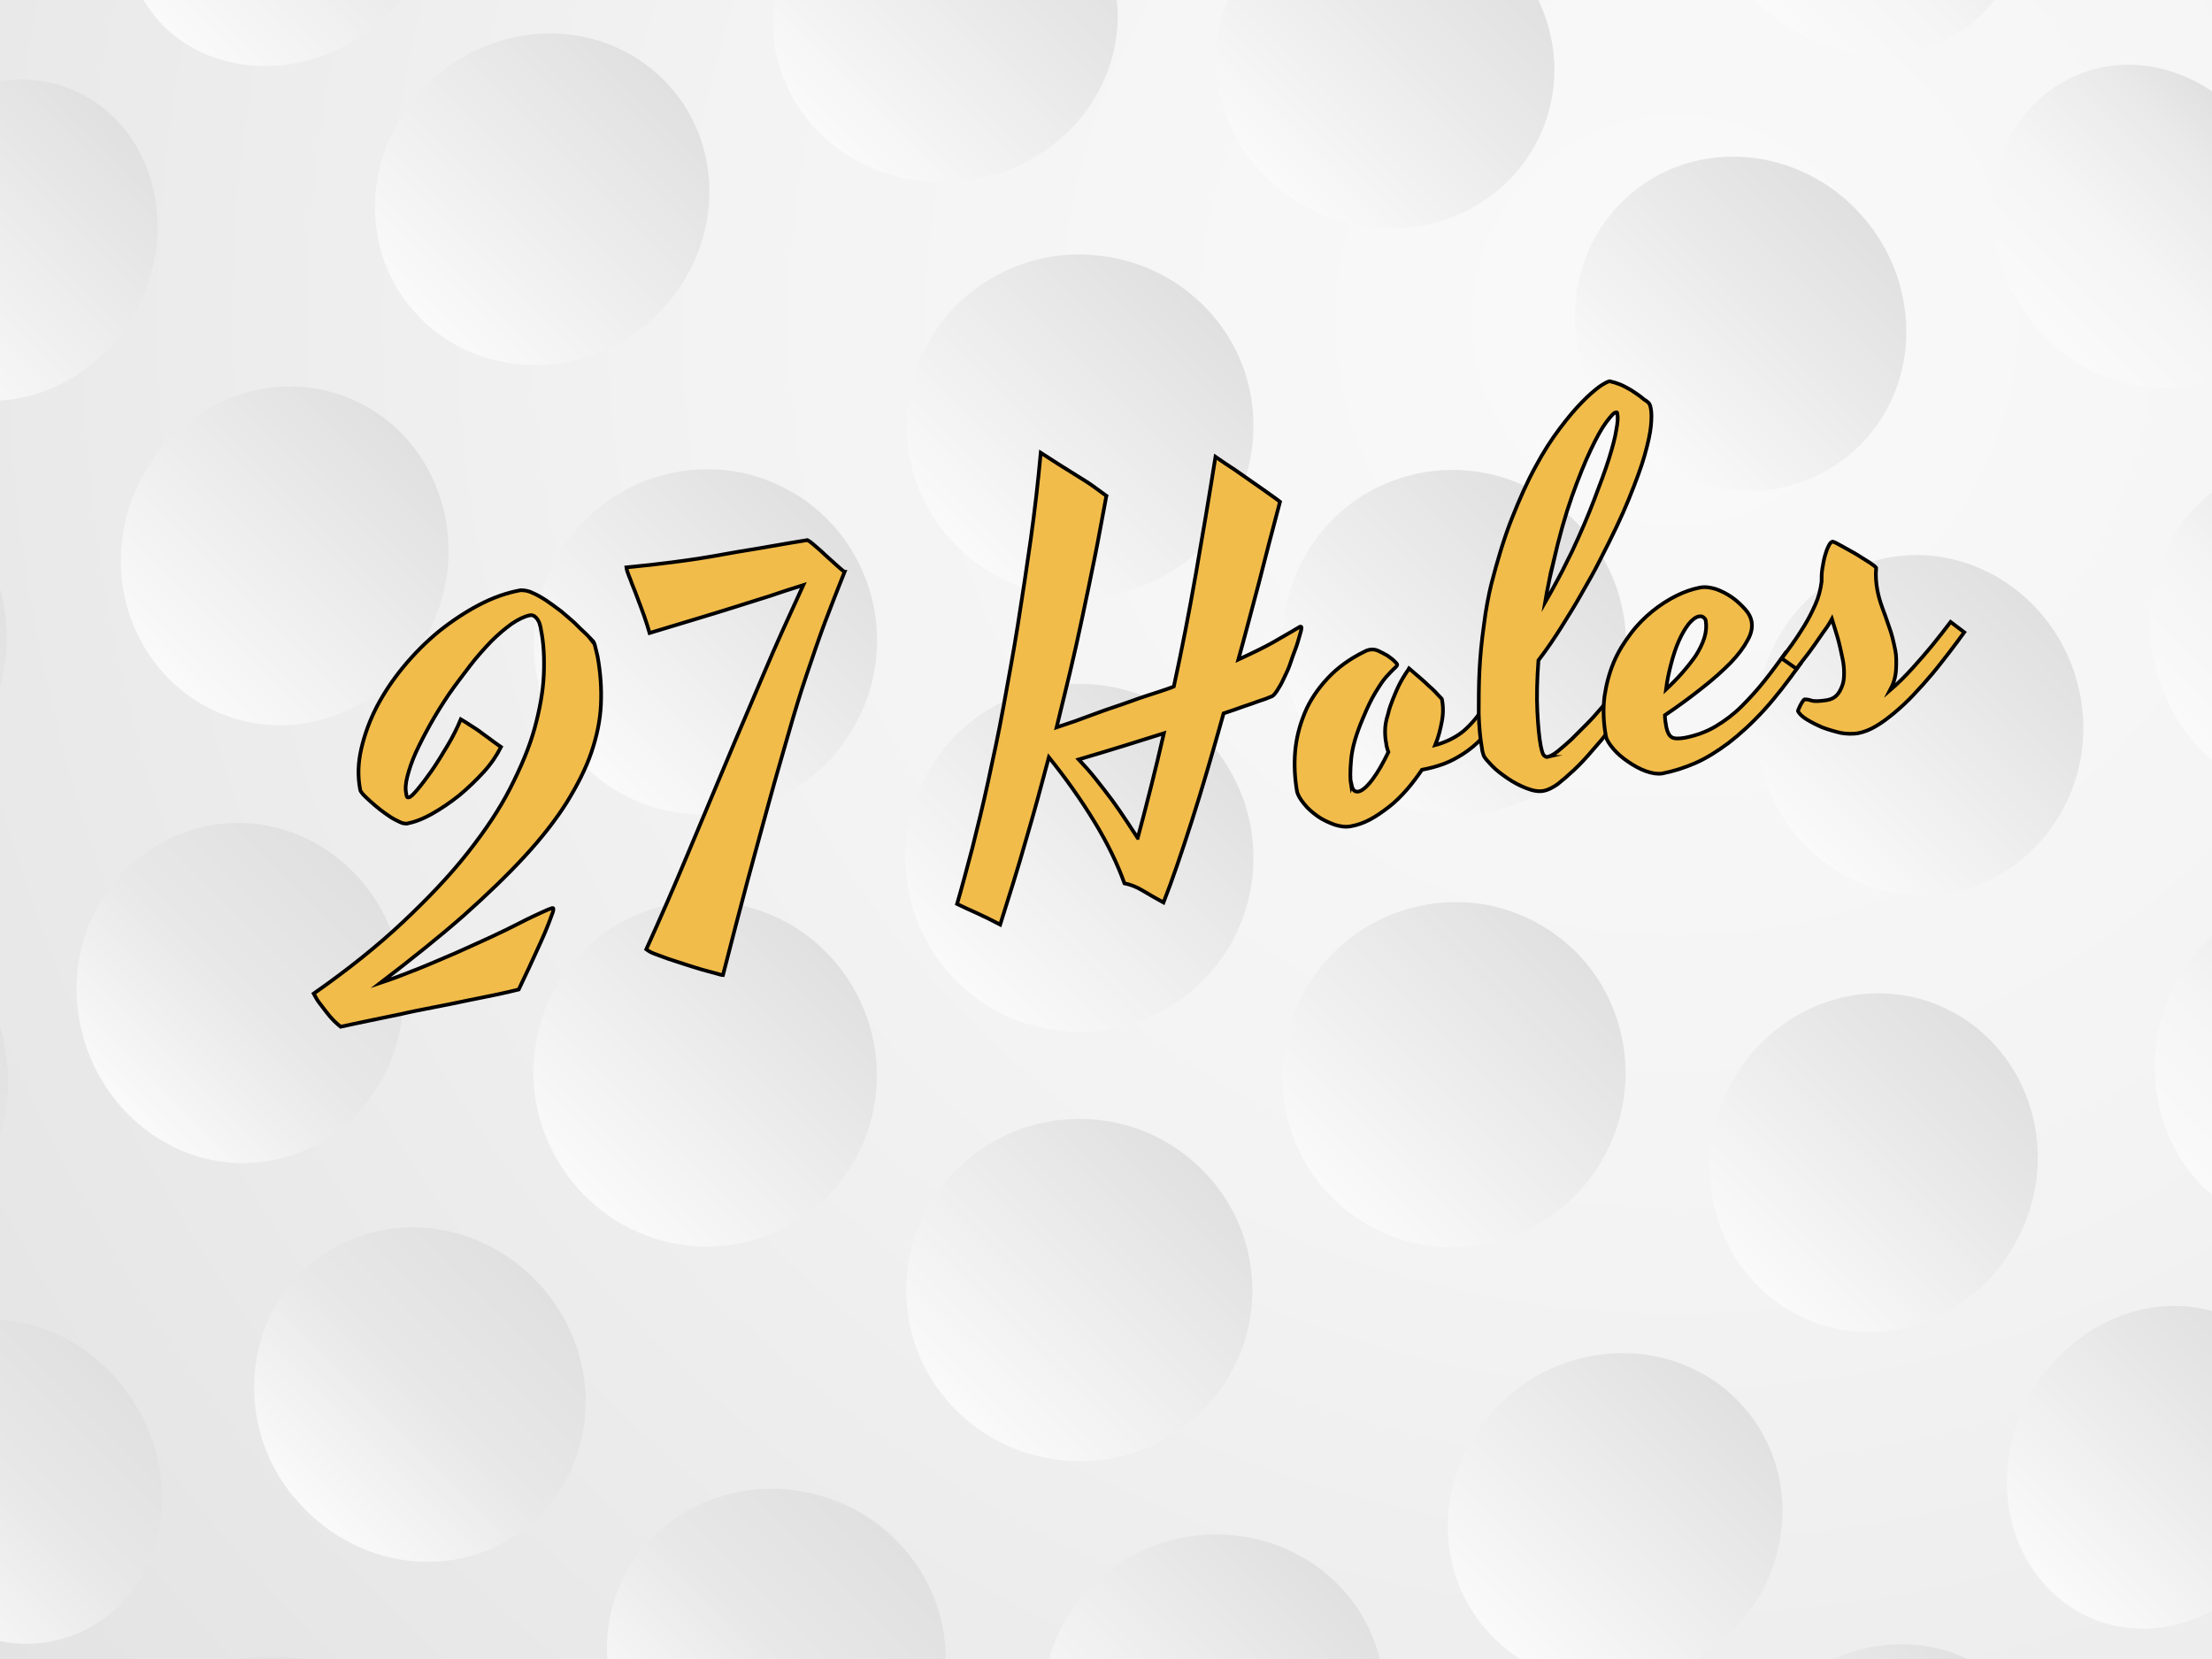 <svg xmlns="http://www.w3.org/2000/svg" id="Layer_1" data-name="Layer 1" version="1.1" viewBox="0 0 600 450"><rect x="0" y="0" width="600" height="450" fill="#808080" stroke="none"/><defs><linearGradient id="linear-gradient" x1="-3169.6" x2="-3102.8" y1="1884.3" y2="1951.1" gradientTransform="rotate(-90 -2264.15 -639.35)" gradientUnits="userSpaceOnUse"><stop offset="0" stop-color="#fafafa"/><stop offset="1" stop-color="#e0e0e0"/></linearGradient><linearGradient id="linear-gradient-2" x1="-3227.7" x2="-3161.9" y1="1783.3" y2="1849" gradientTransform="rotate(-90 -2264.15 -639.35)" gradientUnits="userSpaceOnUse"><stop offset="0" stop-color="#fafafa"/><stop offset="1" stop-color="#e0e0e0"/></linearGradient><linearGradient id="linear-gradient-3" x1="-3110.8" x2="-3044.4" y1="1783" y2="1849.4" gradientTransform="rotate(-90 -2264.15 -639.35)" gradientUnits="userSpaceOnUse"><stop offset="0" stop-color="#fafafa"/><stop offset="1" stop-color="#e0e0e0"/></linearGradient><linearGradient id="linear-gradient-4" x1="-3286.5" x2="-3220.4" y1="1884.6" y2="1950.6" gradientTransform="rotate(-90 -2264.15 -639.35)" gradientUnits="userSpaceOnUse"><stop offset="0" stop-color="#fafafa"/><stop offset="1" stop-color="#e0e0e0"/></linearGradient><linearGradient id="linear-gradient-5" x1="-3052.1" x2="-2985.9" y1="1884.7" y2="1950.9" gradientTransform="rotate(-90 -2264.15 -639.35)" gradientUnits="userSpaceOnUse"><stop offset="0" stop-color="#fafafa"/><stop offset="1" stop-color="#e0e0e0"/></linearGradient><linearGradient id="linear-gradient-6" x1="-3228.1" x2="-3161.8" y1="1986" y2="2052.4" gradientTransform="rotate(-90 -2264.15 -639.35)" gradientUnits="userSpaceOnUse"><stop offset="0" stop-color="#fafafa"/><stop offset="1" stop-color="#e0e0e0"/></linearGradient><linearGradient id="linear-gradient-7" x1="-3110.6" x2="-3044.9" y1="1986.4" y2="2052.2" gradientTransform="rotate(-90 -2264.15 -639.35)" gradientUnits="userSpaceOnUse"><stop offset="0" stop-color="#fafafa"/><stop offset=".7" stop-color="#e7e7e7"/><stop offset="1" stop-color="#e0e0e0"/></linearGradient><linearGradient id="linear-gradient-8" x1="-3204.5" x2="-3141.1" y1="1658.3" y2="1721.7" gradientTransform="rotate(-90 -2264.15 -639.35)" gradientUnits="userSpaceOnUse"><stop offset="0" stop-color="#fafafa"/><stop offset=".5" stop-color="#e8e8e8"/><stop offset="1" stop-color="#e0e0e0"/></linearGradient><linearGradient id="linear-gradient-9" x1="-3312.9" x2="-3250.5" y1="1707.6" y2="1770" gradientTransform="rotate(-90 -2264.15 -639.35)" gradientUnits="userSpaceOnUse"><stop offset="0" stop-color="#fafafa"/><stop offset=".5" stop-color="#e8e8e8"/><stop offset="1" stop-color="#e0e0e0"/></linearGradient><linearGradient id="linear-gradient-10" x1="-3086.7" x2="-3021.9" y1="1669.7" y2="1734.6" gradientTransform="rotate(-90 -2264.15 -639.35)" gradientUnits="userSpaceOnUse"><stop offset="0" stop-color="#fafafa"/><stop offset="1" stop-color="#e0e0e0"/></linearGradient><linearGradient id="linear-gradient-11" x1="-3383.1" x2="-3320.2" y1="1804" y2="1866.9" gradientTransform="rotate(-90 -2264.15 -639.35)" gradientUnits="userSpaceOnUse"><stop offset="0" stop-color="#fafafa"/><stop offset=".5" stop-color="#e8e8e8"/><stop offset="1" stop-color="#e0e0e0"/></linearGradient><linearGradient id="linear-gradient-12" x1="-2990.3" x2="-2925" y1="1739.3" y2="1804.6" gradientTransform="rotate(-90 -2264.15 -639.35)" gradientUnits="userSpaceOnUse"><stop offset="0" stop-color="#fafafa"/><stop offset="1" stop-color="#e0e0e0"/></linearGradient><linearGradient id="linear-gradient-13" x1="-3396.2" x2="-3331.8" y1="1921.8" y2="1986.3" gradientTransform="rotate(-90 -2264.15 -639.35)" gradientUnits="userSpaceOnUse"><stop offset="0" stop-color="#fafafa"/><stop offset="1" stop-color="#e0e0e0"/></linearGradient><linearGradient id="linear-gradient-14" x1="-2941.1" x2="-2875.9" y1="1848.8" y2="1914" gradientTransform="rotate(-90 -2264.15 -639.35)" gradientUnits="userSpaceOnUse"><stop offset="0" stop-color="#fafafa"/><stop offset=".7" stop-color="#e7e7e7"/><stop offset="1" stop-color="#e0e0e0"/></linearGradient><linearGradient id="linear-gradient-15" x1="-2952.1" x2="-2952.1" y1="1888.8" y2="1888.8" gradientTransform="rotate(-90 -2264.15 -639.35)" gradientUnits="userSpaceOnUse"><stop offset="0" stop-color="#fafafa"/><stop offset="1" stop-color="#e0e0e0"/></linearGradient><linearGradient id="linear-gradient-16" x1="-3347.9" x2="-3282.7" y1="2030.3" y2="2095.5" gradientTransform="rotate(-90 -2264.15 -639.35)" gradientUnits="userSpaceOnUse"><stop offset="0" stop-color="#fafafa"/><stop offset="1" stop-color="#e0e0e0"/></linearGradient><linearGradient id="linear-gradient-17" x1="-2952.5" x2="-2889.6" y1="1969.1" y2="2032" gradientTransform="rotate(-90 -2264.15 -639.35)" gradientUnits="userSpaceOnUse"><stop offset="0" stop-color="#fafafa"/><stop offset=".7" stop-color="#e7e7e7"/><stop offset="1" stop-color="#e0e0e0"/></linearGradient><linearGradient id="linear-gradient-18" x1="-3251.2" x2="-3186.4" y1="2100.6" y2="2165.5" gradientTransform="rotate(-90 -2264.15 -639.35)" gradientUnits="userSpaceOnUse"><stop offset="0" stop-color="#fafafa"/><stop offset=".7" stop-color="#e7e7e7"/><stop offset="1" stop-color="#e0e0e0"/></linearGradient><linearGradient id="linear-gradient-19" x1="-3022.5" x2="-2960.1" y1="2065.8" y2="2128.2" gradientTransform="rotate(-90 -2264.15 -639.35)" gradientUnits="userSpaceOnUse"><stop offset="0" stop-color="#fafafa"/><stop offset=".7" stop-color="#e7e7e7"/><stop offset="1" stop-color="#e0e0e0"/></linearGradient><linearGradient id="linear-gradient-20" x1="-3132" x2="-3068.5" y1="2113.7" y2="2177.2" gradientTransform="rotate(-90 -2264.15 -639.35)" gradientUnits="userSpaceOnUse"><stop offset="0" stop-color="#fafafa"/><stop offset=".7" stop-color="#e7e7e7"/><stop offset="1" stop-color="#e0e0e0"/></linearGradient><linearGradient id="linear-gradient-21" x1="-3107.9" x2="-3047.6" y1="1556.9" y2="1617.2" gradientTransform="rotate(-90 -2264.15 -639.35)" gradientUnits="userSpaceOnUse"><stop offset="0" stop-color="#f7f7f7"/><stop offset=".5" stop-color="#e8e8e8"/><stop offset="1" stop-color="#e0e0e0"/></linearGradient><linearGradient id="linear-gradient-22" x1="-3223.6" x2="-3165.5" y1="1558.4" y2="1616.4" gradientTransform="rotate(-90 -2264.15 -639.35)" gradientUnits="userSpaceOnUse"><stop offset="0" stop-color="#f7f7f7"/><stop offset=".5" stop-color="#e8e8e8"/><stop offset="1" stop-color="#e0e0e0"/></linearGradient><linearGradient id="linear-gradient-23" x1="-2999.9" x2="-2937.5" y1="1595.6" y2="1657.9" gradientTransform="rotate(-90 -2264.15 -639.35)" gradientUnits="userSpaceOnUse"><stop offset="0" stop-color="#fafafa"/><stop offset="1" stop-color="#e0e0e0"/></linearGradient><linearGradient id="linear-gradient-24" x1="-3333.4" x2="-3276.8" y1="1599.5" y2="1656" gradientTransform="rotate(-90 -2264.15 -639.35)" gradientUnits="userSpaceOnUse"><stop offset="0" stop-color="#f7f7f7"/><stop offset=".5" stop-color="#e8e8e8"/><stop offset="1" stop-color="#e0e0e0"/></linearGradient><linearGradient id="linear-gradient-25" x1="-2911.2" x2="-2847.8" y1="1669.8" y2="1733.2" gradientTransform="rotate(-90 -2264.15 -639.35)" gradientUnits="userSpaceOnUse"><stop offset="0" stop-color="#fafafa"/><stop offset="1" stop-color="#e0e0e0"/></linearGradient><linearGradient id="linear-gradient-26" x1="-3422.8" x2="-3366.4" y1="1675.2" y2="1731.7" gradientTransform="rotate(-90 -2264.15 -639.35)" gradientUnits="userSpaceOnUse"><stop offset="0" stop-color="#f7f7f7"/><stop offset=".5" stop-color="#e8e8e8"/><stop offset="1" stop-color="#e0e0e0"/></linearGradient><linearGradient id="linear-gradient-27" x1="-2904.6" x2="-2848.1" y1="2101.9" y2="2158.3" gradientTransform="rotate(-90 -2264.15 -639.35)" gradientUnits="userSpaceOnUse"><stop offset="0" stop-color="#fafafa"/><stop offset=".4" stop-color="#f5f5f5"/><stop offset=".8" stop-color="#e9e9e9"/><stop offset="1" stop-color="#e0e0e0"/></linearGradient><linearGradient id="linear-gradient-28" x1="-3423.1" x2="-3359.7" y1="2104" y2="2167.4" gradientTransform="rotate(-90 -2264.15 -639.35)" gradientUnits="userSpaceOnUse"><stop offset="0" stop-color="#fafafa"/><stop offset="1" stop-color="#e0e0e0"/></linearGradient><linearGradient id="linear-gradient-29" x1="-2993.4" x2="-2936.8" y1="2178.1" y2="2234.7" gradientTransform="rotate(-90 -2264.15 -639.35)" gradientUnits="userSpaceOnUse"><stop offset="0" stop-color="#fafafa"/><stop offset=".4" stop-color="#f5f5f5"/><stop offset=".8" stop-color="#e9e9e9"/><stop offset="1" stop-color="#e0e0e0"/></linearGradient><linearGradient id="linear-gradient-30" x1="-3332.7" x2="-3269.8" y1="2178.7" y2="2241.5" gradientTransform="rotate(-90 -2264.15 -639.35)" gradientUnits="userSpaceOnUse"><stop offset="0" stop-color="#fafafa"/><stop offset=".7" stop-color="#e7e7e7"/><stop offset="1" stop-color="#e0e0e0"/></linearGradient><linearGradient id="linear-gradient-31" x1="-3103.9" x2="-3045.8" y1="2218.8" y2="2276.9" gradientTransform="rotate(-90 -2264.15 -639.35)" gradientUnits="userSpaceOnUse"><stop offset="0" stop-color="#fafafa"/><stop offset=".4" stop-color="#f5f5f5"/><stop offset=".8" stop-color="#e9e9e9"/><stop offset="1" stop-color="#e0e0e0"/></linearGradient><linearGradient id="linear-gradient-32" x1="-3221.8" x2="-3161" y1="2218.8" y2="2279.6" gradientTransform="rotate(-90 -2264.15 -639.35)" gradientUnits="userSpaceOnUse"><stop offset="0" stop-color="#fafafa"/><stop offset=".4" stop-color="#f5f5f5"/><stop offset=".8" stop-color="#e9e9e9"/><stop offset="1" stop-color="#e0e0e0"/></linearGradient><clipPath id="clippath"><path d="M0 0h600v450H0z" class="cls-2"/></clipPath><clipPath id="clippath-1"><path d="M-201.1 0h987.9v465.7h-987.9z" class="cls-2"/></clipPath><radialGradient id="radial-gradient" cx="-2990.3" cy="2079.6" r="864.9" fx="-2990.3" fy="2079.6" gradientTransform="rotate(-90 -2264.15 -639.35)" gradientUnits="userSpaceOnUse"><stop offset="0" stop-color="#fafafa"/><stop offset=".3" stop-color="#f3f3f3"/><stop offset=".7" stop-color="#e2e2e2"/><stop offset="1" stop-color="#ccc"/></radialGradient><style>.cls-1{clip-path:url(#clippath)}.cls-2{fill:none}.cls-10,.cls-11,.cls-12,.cls-13,.cls-14,.cls-15,.cls-16,.cls-17,.cls-18,.cls-19,.cls-2,.cls-20,.cls-21,.cls-22,.cls-23,.cls-24,.cls-25,.cls-26,.cls-27,.cls-28,.cls-29,.cls-3,.cls-30,.cls-31,.cls-32,.cls-33,.cls-34,.cls-35,.cls-4,.cls-5,.cls-6,.cls-7,.cls-8,.cls-9{stroke-width:0}.cls-36{fill:#f2bc4a;stroke:#000;stroke-miterlimit:10}.cls-3{fill:url(#linear-gradient)}.cls-4{fill:url(#radial-gradient)}.cls-5{fill:url(#linear-gradient-29)}.cls-6{fill:url(#linear-gradient-32)}.cls-7{fill:url(#linear-gradient-30)}.cls-8{fill:url(#linear-gradient-31)}.cls-9{fill:url(#linear-gradient-28)}.cls-10{fill:url(#linear-gradient-25)}.cls-11{fill:url(#linear-gradient-11)}.cls-12{fill:url(#linear-gradient-12)}.cls-13{fill:url(#linear-gradient-13)}.cls-14{fill:url(#linear-gradient-10)}.cls-15{fill:url(#linear-gradient-17)}.cls-16{fill:url(#linear-gradient-16)}.cls-17{fill:url(#linear-gradient-19)}.cls-18{fill:url(#linear-gradient-15)}.cls-19{fill:url(#linear-gradient-23)}.cls-20{fill:url(#linear-gradient-21)}.cls-21{fill:url(#linear-gradient-18)}.cls-22{fill:url(#linear-gradient-14)}.cls-23{fill:url(#linear-gradient-22)}.cls-24{fill:url(#linear-gradient-20)}.cls-25{fill:url(#linear-gradient-27)}.cls-26{fill:url(#linear-gradient-24)}.cls-27{fill:url(#linear-gradient-26)}.cls-37{clip-path:url(#clippath-1)}.cls-28{fill:url(#linear-gradient-4)}.cls-29{fill:url(#linear-gradient-2)}.cls-30{fill:url(#linear-gradient-3)}.cls-31{fill:url(#linear-gradient-8)}.cls-32{fill:url(#linear-gradient-9)}.cls-33{fill:url(#linear-gradient-7)}.cls-34{fill:url(#linear-gradient-5)}.cls-35{fill:url(#linear-gradient-6)}</style></defs><g class="cls-1"><g class="cls-37"><g><circle cx="292.9" cy="232.8" r="577.4" class="cls-4"/><g><path d="M292.8 185.5c-26.1 0-47.2 21.1-47.2 47.2s21.1 47.2 47.2 47.2 47.2-21.1 47.2-47.2-21.1-47.2-47.2-47.2Z" class="cls-3"/><path d="M151.1 314.5c12.9 22.4 41.3 30.3 63.5 17.5 22.3-12.7 29.9-41.4 16.9-64s-41.7-30.2-63.9-17.3c-14.9 8.7-23 24.3-22.9 40.5 0 7.9 2.1 15.9 6.4 23.3Z" class="cls-29"/><path d="M167.6 214.7c22.2 12.9 50.9 5.3 63.9-17.3 13.1-22.5 5.4-51.3-16.8-64-22.2-12.8-50.6-4.9-63.5 17.5-4.3 7.4-6.3 15.4-6.4 23.4-.1 16.1 8 31.8 22.9 40.5Z" class="cls-30"/><path d="M292.7 396.4c25.8 0 46.9-20.5 47-46.2.1-25.6-20.9-46.7-46.9-46.7s-47.1 21-47 46.6c.1 25.6 21.1 46.2 46.9 46.2Z" class="cls-28"/><path d="M292.9 162h.1c26 0 47.1-20.9 47-46.6 0-24.5-19.2-44.3-43.3-46.2-1.3 0-2.5-.2-3.8-.2-25.8 0-46.9 20.6-47 46.2-.1 25.7 20.9 46.7 47 46.7Z" class="cls-34"/><path d="M370.9 332.2c22.3 12.8 50.6 4.9 63.6-17.4 13-22.3 5.7-50.9-16.4-63.8-22.1-13-50.9-5.3-63.9 17.2-4.3 7.5-6.4 15.6-6.4 23.6 0 16.2 8.3 31.9 23.2 40.4Z" class="cls-35"/><path d="M354.2 197.5c13 22.6 41.7 30.3 63.9 17.4 22.2-12.9 29.5-41.4 16.6-63.8-12.9-22.3-41.2-30.3-63.5-17.6-14.9 8.5-23.3 24.2-23.3 40.5 0 8 2.1 16.1 6.3 23.5Z" class="cls-33"/><path d="M21.4 276c4.1 25 26.7 42.7 50.8 39 24.1-3.6 40.7-27.2 36.6-52.7-4.1-25.4-27.3-42.6-51.3-38.5-24 4.1-40.2 27.1-36.1 52.1Z" class="cls-31"/><path d="M79.8 406.1c16 19.6 44 23.4 63 8.2s21.6-44 5.3-63.9c-16.3-20-44.9-23.2-63.7-7.7-12.6 10.5-17.5 26.7-14.7 42.1 1.4 7.5 4.7 14.9 10 21.3Z" class="cls-32"/><path d="M60.5 193.8c22.7 8.9 48.9-3.2 58-27.3 9.2-24.1-2.3-50.6-25.1-59-22.8-8.5-48.3 3.9-57.4 27.4-3 7.8-3.8 15.8-2.8 23.5 2.1 15.5 12.1 29.4 27.3 35.4Z" class="cls-14"/><path d="M194.8 489.6c23.6 9.2 49.8-1.9 58.8-24.5 8.9-22.6-3.2-48.9-27.2-58.1-24-9.2-50.6 2.2-59.1 25.1-2.8 7.6-3.3 15.4-1.9 22.9 2.9 15 13.6 28.5 29.4 34.7Z" class="cls-11"/><path d="M111.1 83c15.2 19 44 21.5 63.9 5.2s23.2-45 7.6-63.7C167 5.8 138.8 3.9 119.2 19.9c-13.1 10.7-19.1 26.9-17.1 42.1 1 7.5 3.9 14.7 8.9 21Z" class="cls-12"/><path d="M336.1 504.4c25-4.1 42.4-26.8 38.8-50.9-3.6-24.1-27.2-40.7-52.6-36.7-25.4 4.1-42.6 27.2-38.6 51.2v.1c4.1 23.9 27.5 40.3 52.5 36.2Z" class="cls-13"/><path d="M262.9 48.8c.3 0 .7 0 1-.2 25.4-4 42.7-27.1 38.7-51.1s-27.2-40.3-52.2-36.4h-.3c-.4 0-.8.2-1.2.2-24.9 4.1-42.4 26.8-38.8 50.9 3.7 24.1 27.3 40.7 52.7 36.5Z" class="cls-22"/><path d="M264 48.6Z" class="cls-18"/><path d="M402.5 441.3c15.5 18.8 43.8 20.7 63.4 4.8 19.6-15.9 23.5-44 8.3-63s-43.9-21.6-63.9-5.4c-13.4 10.9-19.4 27.5-17.1 42.8 1.1 7.5 4.2 14.7 9.3 20.8Z" class="cls-16"/><path d="M359.8 58.8c24 9.3 50.6-2.1 59.1-24.9 8.6-22.8-3.8-48.3-27.3-57.6-23.5-9.2-49.8 1.7-58.8 24.3-3 7.6-3.7 15.5-2.3 23 2.7 15.2 13.4 28.9 29.4 35.1Z" class="cls-15"/><path d="M491.9 358.6c22.8 8.6 48.4-3.8 57.6-27.4 9.2-23.6-1.8-49.9-24.4-58.8-22.6-9-48.9 3.1-58.1 27.1-3.1 8-3.9 16.3-2.7 24.1 2.3 15.7 12.5 29.3 27.7 35Z" class="cls-21"/><path d="M437.9 115.6c16.2 20 44.9 23.4 63.6 7.9 18.8-15.5 20.8-43.7 4.9-63.4-15.9-19.6-43.9-23.5-63-8.4-12.8 10.2-18.3 26.5-15.5 42.3 1.4 7.6 4.6 15.1 10 21.6Z" class="cls-17"/><path d="M528.1 242.3c24-4 40.4-27.3 36.4-52.3-4-25-26.7-42.5-50.8-39-24.1 3.6-40.8 27.1-36.8 52.6v.2c4.1 25.3 27.2 42.5 51.2 38.5Z" class="cls-24"/><path d="M-46.1 218.1c21.2 4.5 42.9-11.8 47.2-36.5 4.3-24.7-10.5-47.8-31.9-51.5-21.4-3.7-41.2 12.8-45.4 36.7-.4 2.5-.7 5-.8 7.4-.6 21 11.8 39.9 30.8 43.8Z" class="cls-20"/><path d="M-75.8 297.5c4.3 24.2 24.3 41.4 45.6 38.1 21.4-3.3 36.1-26.2 31.6-51-4.4-24.8-26.2-41.7-47.4-37.8-18.9 3.4-31.2 21.8-30.7 42.8 0 2.6.3 5.2.8 7.9Z" class="cls-23"/><path d="M36.2 85.4C48.8 63.8 42.5 37 23.4 26.2 4.3 15.4-20 24.1-32 45c-4 6.9-6.1 14.2-6.6 21.5-1 14.8 5 29.1 17.5 36.9 18.5 11.5 44.7 3.8 57.2-17.9Z" class="cls-19"/><path d="M37.2 381.8C24.4 360-1.8 351.7-20.3 363c-12.3 7.6-18.3 21.8-17.3 36.8.5 7.5 2.7 15.1 6.8 22.2 12.2 21.4 36.6 30 55.6 19.2 19.1-10.9 25.2-37.5 12.4-59.4Z" class="cls-26"/><path d="M41.8 4.2c13.9 17.2 41.4 18.5 60.6 2.3 19.2-16.2 22.8-43.6 8.2-60-14.5-16.3-41.6-16.3-59.9-.7-10.2 8.7-16 20.3-16.9 32-.7 9.3 1.8 18.7 8 26.3Z" class="cls-10"/><path d="M52.7 521.4c18.7 15.7 45.4 15.6 59.8-.9 14.4-16.5 10.9-44-8.5-60.1-19.3-16-46.8-14.6-60.6 2.7-6.1 7.6-8.6 16.9-7.9 26 .8 11.7 6.7 23.5 17.2 32.2Z" class="cls-27"/><path d="M480 3.7C499.5 19.6 526.9 18 540.6.5c13.7-17.4 8.9-42.8-9.7-58.2-18.6-15.5-45.5-15.2-59.8 1.4-6.2 7.2-9 16.4-8.6 25.9.5 12.3 6.5 25 17.5 34Z" class="cls-25"/><path d="M477.4 517.8c14.7 16.3 41.5 15.9 59.7.2 18.2-15.7 22.6-41.4 8.6-58.5-14-17.1-41.5-18.2-60.6-1.9-10.5 9-16.3 21.4-16.8 33.5-.4 9.8 2.6 19.3 9.2 26.6Z" class="cls-9"/><path d="M547.4 81.9c13 21.7 39.3 29.6 57.7 18.1 18.4-11.5 22.4-37.8 10-59-12.4-21.2-36.8-29.6-55.8-18.6-12.6 7.3-19.5 21.4-18.9 36.5.3 7.7 2.6 15.6 7 22.9Z" class="cls-5"/><path d="M563.9 437.3c19.2 10.6 43.5 1.7 55.5-19.6 12-21.2 7.5-47.2-11.2-58.5-18.7-11.2-44.9-3-57.4 18.9-4 7.1-6.1 14.7-6.4 22.1-.6 15.4 6.6 29.9 19.6 37.1Z" class="cls-7"/><path d="M584.1 178.4c4.7 24.7 26.7 41.1 47.9 36.9 21.3-4.2 34-27 29.5-51-4.6-24-24.8-40.8-46.2-37.2-19 3.1-32.6 21.6-32.2 42.9 0 2.8.3 5.6.9 8.4Z" class="cls-8"/><path d="M617.7 332.2c21.5 3.3 41.3-13.6 45.3-37.6s-9.3-46.6-30.7-50.6c-21.4-4.1-43 12.6-47.1 37.3-.4 2.5-.6 5-.7 7.4-.3 21.8 13.8 40.5 33.2 43.5Z" class="cls-6"/></g></g></g></g><g><path d="M160.7 173.7c.3.3.6.9.8 1.9.2.9.4 1.7.6 2.5.8 4.4 1.1 8.7.9 13s-1.1 8.6-2.6 13-3.8 8.9-6.7 13.6c-2.9 4.6-6.7 9.5-11.4 14.6s-10.2 10.4-16.6 16.1c-6.5 5.7-14 11.7-22.5 18.2 3.3-1.1 6.7-2.4 10.2-3.8 3.5-1.4 6.9-2.9 10.2-4.3 3.3-1.5 6.5-2.9 9.5-4.3s5.7-2.7 8-3.9 4.3-2.1 5.8-2.8c1.5-.7 2.5-1.1 2.9-1.2.2 0 .3 0 .3.2s0 .8-.4 1.6c-.3.9-.7 1.9-1.2 3.2s-1.1 2.6-1.8 4.2-1.4 3-2.1 4.6-1.4 3-2.1 4.5-1.3 2.7-1.8 3.8c-1.6.4-3.7.9-6.1 1.4s-5 1-7.9 1.6c-2.8.6-5.8 1.2-8.9 1.8-3.1.6-6.2 1.2-9.2 1.9-3 .6-5.9 1.2-8.7 1.8-2.8.6-5.3 1.1-7.5 1.6-.5-.4-1.1-.9-1.8-1.6-.7-.7-1.4-1.5-2-2.3s-1.3-1.7-2-2.6-1.1-1.8-1.5-2.5c9.3-6.5 17.4-13 24.2-19.4 6.8-6.4 12.7-12.6 17.5-18.7 4.8-6.1 8.7-11.9 11.6-17.6s5.2-11.1 6.6-16.2 2.3-10 2.5-14.5c.2-4.5 0-8.7-.8-12.5 0-.4-.2-.8-.3-1.3s-.4-.9-.6-1.3c-.3-.4-.6-.7-.9-.9-.4-.2-.8-.3-1.2-.2-1.5.3-3.1 1.1-4.9 2.3-1.8 1.3-3.7 2.9-5.6 4.8-1.9 2-3.9 4.2-5.8 6.7s-3.9 5.1-5.7 7.7c-1.8 2.7-3.5 5.4-5 8.1-1.5 2.7-2.8 5.2-3.9 7.6-1.1 2.4-1.8 4.6-2.3 6.5s-.6 3.5-.3 4.7c0 .4.1.6.2.8 0 .2.2.2.4.2.5 0 1.3-.8 2.4-2.1 1.1-1.3 2.4-3 3.8-5s2.8-4.3 4.3-6.8 2.7-4.9 3.7-7.3c.7.4 1.6 1 2.7 1.7s2.2 1.4 3.2 2.2c1.1.8 2.1 1.5 3 2.2s1.6 1.1 2 1.4c-1.1 2.2-2.6 4.5-4.7 6.8s-4.3 4.4-6.7 6.4c-2.4 1.9-4.9 3.6-7.4 5s-4.7 2.2-6.7 2.6c-.5 0-1.1 0-1.9-.4-.8-.4-1.7-.8-2.6-1.4s-1.9-1.3-2.8-2-1.8-1.5-2.6-2.2c-.8-.7-1.5-1.4-2-1.9-.5-.6-.8-1-.8-1.3-.7-3.6-.6-7.2.3-11.1.9-3.9 2.3-7.7 4.2-11.4 2-3.8 4.4-7.4 7.3-10.9s6.1-6.7 9.5-9.5c3.5-2.8 7.1-5.2 10.9-7.2s7.5-3.3 11.3-4c.9 0 2 .1 3.2.7 1.2.5 2.4 1.2 3.8 2.1 1.3.9 2.7 1.9 4 2.9 1.3 1.1 2.6 2.2 3.7 3.2 1.1 1.1 2.1 2.1 3 2.9s1.4 1.6 1.8 2.1ZM229.1 155.1c-1.8 4.5-3.6 9.1-5.3 13.6s-3.3 9.3-5 14.3-3.3 10.3-4.9 15.9c-1.6 5.6-3.4 11.7-5.2 18.3-1.8 6.6-3.8 13.8-5.9 21.6s-4.3 16.4-6.7 25.7c-.3 0-1-.2-2-.5-1.1-.3-2.3-.6-3.7-1s-2.9-.9-4.5-1.4-3.1-1-4.6-1.5c-1.4-.5-2.7-1-3.8-1.4s-1.8-.9-2.2-1.2c3.9-8.6 7.6-17.1 11.1-25.5 3.5-8.4 7-16.6 10.4-24.8s6.9-16.2 10.3-24.3 7.1-16.1 10.8-24.2c-3.2 1-6.3 2-9.2 3-2.9.9-6 1.9-9.2 2.9s-6.7 2.1-10.4 3.2-8 2.4-12.9 3.9c-.4-1.4-.9-3-1.5-4.7-.6-1.7-1.3-3.5-1.9-5.1-.6-1.7-1.3-3.2-1.8-4.7-.6-1.4-1-2.5-1.1-3.3 4.3-.4 8.7-.9 13.3-1.5s9.1-1.3 13.4-2.1 8.5-1.4 12.3-2.1 7.2-1.2 10.1-1.7c.4.2 1 .6 1.9 1.4.9.8 1.9 1.6 2.9 2.6l3 2.7c1 .9 1.7 1.5 2.2 1.9ZM300.1 134.5c-1.1 5.8-2.1 11.5-3.2 16.9-1.1 5.4-2.2 10.8-3.3 15.9-1.1 5.2-2.2 10.2-3.4 15.2-1.2 5-2.4 9.9-3.6 14.8 3.4-1.1 6.8-2.3 10.2-3.6s6.7-2.3 9.7-3.4 5.5-1.9 7.7-2.6c2.1-.7 3.6-1.2 4.2-1.5 2.2-10.1 4.2-20.4 6-30.7s3.6-20.9 5.3-31.6c1.6 1.1 3.3 2.3 5.2 3.5 1.9 1.3 3.6 2.5 5.3 3.7 1.7 1.2 3.2 2.2 4.4 3.1 1.3.9 2.1 1.5 2.6 1.9-2 7.5-3.9 14.8-5.7 21.9-1.9 7.1-3.7 14.1-5.6 20.9 3.9-1.8 7-3.3 9.3-4.6s4-2.3 5.2-3c1.2-.7 1.9-1.1 2.2-1.3.3-.1.5 0 .4.4 0 .4-.2 1.1-.5 2.1s-.6 2.2-1.1 3.5c-.5 1.3-1 2.7-1.5 4.2s-1.2 2.8-1.8 4.1-1.2 2.3-1.8 3.2c-.6.9-1.1 1.4-1.6 1.5-.9.4-2 .8-3.3 1.2-1.1.4-2.4.9-4 1.4-1.6.6-3.4 1.2-5.5 1.9-3 10.7-5.8 20.4-8.6 29.1s-5.3 16.1-7.7 22.2c-2-1.1-3.8-2.1-5.6-3.2-1.8-1.1-3.5-1.7-5-2-1.9-5.3-4.6-10.9-8.2-16.8s-7.7-11.7-12.3-17.4c-2 7.5-4 15-6.2 22.4-2.1 7.4-4.5 15.1-7 23-2.3-1.2-4.5-2.3-6.5-3.2-2-.9-3.8-1.7-5.2-2.4 1.3-4.4 2.6-9.4 4.1-15 1.4-5.6 2.9-11.6 4.3-18.1s2.9-13.3 4.2-20.5 2.7-14.6 3.9-22.2c1.2-7.6 2.4-15.4 3.5-23.2 1.1-7.9 2-15.7 2.7-23.4 1.6 1 3.2 2.1 4.8 3.1l4.8 3c1.6 1 3.1 1.9 4.5 2.9s2.6 1.9 3.7 2.7Zm8.5 92.8c2.5-9.3 4.9-18.8 7.1-28.4-6.6 2.1-14.3 4.5-23.1 7.1 1.6 1.7 3.2 3.5 4.7 5.4s3 3.8 4.4 5.7 2.6 3.7 3.8 5.5 2.2 3.3 3.1 4.7ZM366.6 212.9c.3 1.4.9 2 1.9 1.8s2.3-1.3 3.8-3.3 2.9-4.5 4.3-7.4c-.2-.5-.3-.9-.4-1.3-.1-.4-.2-.7-.2-1.1-.2-.9-.3-2-.3-3.3s.2-2.8.8-4.6c.3-1.4.8-2.7 1.3-4 .5-1.2 1-2.5 1.7-3.9s1.5-2.7 2.4-4l.3-.5c.6.5 1.3 1.1 2.2 1.9.9.8 1.9 1.6 2.8 2.5 1 .9 1.8 1.6 2.5 2.4s1.2 1.2 1.4 1.5c.4 2 .4 4 0 6.1-.4 2.1-.9 4.2-1.8 6.4 2.7-.7 5.2-1.9 7.3-3.5 2.1-1.7 4.2-4.1 6.3-7.4.5.3 1.1.8 1.9 1.4s1.5 1.1 2 1.5c-1.6 2.4-3.1 4.4-4.8 6.1-1.6 1.7-3.3 3.1-5 4.2s-3.5 2.1-5.4 2.8-3.8 1.2-5.9 1.6c-1.3 1.9-2.7 3.8-4.2 5.5s-3.1 3.3-4.8 4.6-3.4 2.5-5.1 3.4-3.4 1.5-5.1 1.8c-1.4.3-2.9.1-4.5-.4-1.6-.6-3.2-1.3-4.6-2.3-1.4-1-2.7-2.1-3.7-3.4-1-1.2-1.7-2.4-1.9-3.4-.6-3.5-.8-7.1-.5-10.7.3-3.6 1.2-7.1 2.6-10.5 1.4-3.4 3.5-6.5 6.2-9.4s6-5.3 10.1-7.3c.1-.1.4-.2.7-.3s.6-.2.9-.2c.6-.1 1.4 0 2.2.4.8.4 1.6.8 2.3 1.2.7.5 1.4 1 1.9 1.5s.8.8.8 1c0 .2-.3.6-.9 1.1-.5.5-1.2 1.2-2.1 2.2-.9 1-1.8 2.4-2.9 4.2s-2.2 4.1-3.4 7c-1.8 4.2-2.9 7.9-3.2 11.1s-.3 5.6 0 7.3Z" class="cls-36"/><path d="M419.7 205.3c.7-.1 1.7-.6 2.8-1.5s2.4-2 3.7-3.2l4.2-4.2c1.5-1.5 2.8-3 4-4.4 1.2-1.4 2.3-2.7 3.3-3.9 1-1.2 1.7-2.1 2.2-2.6.5.3 1.1.8 1.8 1.3s1.4 1 2 1.5c-.8 1.2-1.9 2.7-3.1 4.4s-2.6 3.5-4.1 5.4-3 3.7-4.7 5.6c-1.6 1.9-3.2 3.6-4.8 5.1s-3.1 2.8-4.5 3.9c-1.4 1-2.7 1.6-3.7 1.8-1.4.3-3 0-4.8-.7-1.8-.7-3.5-1.6-5.1-2.7s-3.1-2.2-4.3-3.5-2-2.1-2.2-2.8c-.1-.3-.2-.6-.3-1l-.2-1.3c-.4-2.3-.7-5.3-.8-8.9 0-3.6 0-7.5.2-11.6s.6-8.2 1.2-12.4c.5-4.1 1.2-7.8 2-11.1 1.7-6.6 3.5-12.6 5.6-17.9 2.1-5.3 4.2-10 6.4-14 2.2-4.1 4.4-7.5 6.6-10.4s4.2-5.3 6-7.1c1.8-1.9 3.4-3.2 4.7-4.2 1.3-.9 2.3-1.4 2.8-1.5.9.2 1.9.5 2.9.9s2 1 2.9 1.5c.9.6 1.7 1.1 2.5 1.7.7.6 1.2 1 1.6 1.2.4.3.8.6.9.9.2.3.3.8.4 1.3.2 1.1.2 2.7 0 4.7s-.8 4.7-1.7 7.9-2.4 7.2-4.3 11.9-4.5 10.1-7.8 16.5c-1.5 3-3.2 6-5 9.1-1.5 2.7-3.3 5.6-5.3 8.8s-4.1 6.3-6.4 9.3c-.4 5.3-.5 10-.3 13.9.2 4 .5 7 .9 9.2.3 1.4.5 2.3.9 2.7s.7.5 1.1.4Zm1.6-52.7c-.5 1.9-.9 3.7-1.2 5.5-.4 1.8-.7 3.5-1 5.3 1.1-1.9 2.1-3.7 3-5.4.9-1.7 1.7-3.1 2.3-4.4l2-4c2.4-5.1 4.4-9.8 6-14s3-7.9 4-11.1c1-3.2 1.7-5.8 2-7.8.4-2 .5-3.5.3-4.3 0-.2 0-.4-.1-.5 0-.1-.2-.1-.4 0-.4 0-1.2.9-2.5 2.6-1.2 1.6-2.6 4.1-4.2 7.5-1.6 3.3-3.3 7.6-5.1 12.6-1.8 5.1-3.5 11.1-5.1 18.1Z" class="cls-36"/><path d="M488.4 180c-3.5 4.9-6.8 9.2-10 12.7s-6.4 6.4-9.5 8.8c-3.1 2.3-6.1 4.2-9.1 5.5-3 1.3-5.9 2.2-8.9 2.8-1.2.2-2.7 0-4.4-.6s-3.3-1.5-4.9-2.6-2.9-2.2-4-3.5c-1.1-1.3-1.8-2.4-2-3.4-.7-3.8-.8-7.3-.4-10.7.5-3.4 1.3-6.4 2.5-9.3 1.2-2.9 2.8-5.4 4.6-7.8s3.8-4.4 5.9-6.1 4.3-3.1 6.5-4.2 4.3-1.8 6.3-2.2c1.4-.3 2.9-.1 4.5.4 1.6.6 3 1.3 4.4 2.3 1.4 1 2.5 2.1 3.5 3.2s1.5 2.2 1.7 3.2c.3 1.6 0 3.3-1.1 5.2-1 1.9-2.5 3.9-4.6 6.1-2.1 2.1-4.6 4.4-7.7 6.8-3 2.4-6.4 4.9-10.1 7.4 0 1.1.2 2.2.4 3.3.3 1.4.8 2.3 1.5 2.7.7.4 1.9.4 3.6.1 3-.6 5.8-1.6 8.3-3.1 2.5-1.5 4.9-3.3 7-5.4s4.2-4.4 6.2-6.9 3.8-5 5.7-7.6l4 2.8Zm-27.6-12.8c-.9.2-1.8.9-2.8 2.1-.9 1.2-1.8 2.7-2.6 4.5-.8 1.8-1.5 3.9-2.1 6.2-.6 2.3-1.1 4.6-1.4 7 1.5-1.4 3-2.9 4.4-4.5 1.4-1.6 2.6-3.1 3.7-4.7 1-1.6 1.8-3.2 2.3-4.8.5-1.6.6-3.1.4-4.5 0-.4-.3-.8-.6-1-.3-.3-.7-.4-1.2-.3Z" class="cls-36"/><path d="M486.2 174.6c1.1-1.5 2.2-3.2 3.3-5 1.1-1.8 2-3.6 2.9-5.6.9-2 1.4-4 1.7-6.2 0-1.1 0-2.3.2-3.5.2-1.2.4-2.4.7-3.5s.6-1.9 1-2.7.7-1.1 1.1-1.2c.6.2 1.6.7 2.8 1.4s2.6 1.4 3.9 2.2 2.5 1.6 3.5 2.2c1 .7 1.5 1.1 1.6 1.3-.2 2.2 0 4.2.3 5.9s.8 3.4 1.4 5 1.2 3.3 1.8 5.1c.7 1.8 1.2 3.9 1.7 6.4.3 1.5.3 3.2.2 5.2-.1 2-.7 3.9-1.6 5.6 2.1-1.8 4.1-3.8 6.1-6s3.7-4.2 5.2-6c1.8-2.2 3.5-4.4 5.1-6.5l3.7 2.8c-1.2 1.7-2.6 3.5-4.1 5.5-1.5 1.9-3 3.9-4.6 5.8s-3.3 3.8-5 5.6c-1.7 1.8-3.4 3.4-5.2 4.9s-3.4 2.7-5.1 3.7-3.3 1.6-4.9 1.9c-1.3.2-2.9.2-4.6-.1-1.7-.4-3.4-.9-5-1.5-1.6-.7-3-1.4-4.3-2.2s-2-1.6-2.3-2.2c0 0 0-.3.2-.6.1-.3.3-.7.5-1.1s.4-.7.6-1c.2-.3.4-.5.5-.5.3 0 .9 0 1.8.3s2.3.2 4.3-.1c1.1-.2 1.9-.6 2.6-1.3s1.1-1.6 1.5-2.6.5-2.1.5-3.4-.1-2.5-.4-3.9c-.4-1.9-.8-3.8-1.3-5.6-.5-1.8-1.1-3.5-1.6-5.2-.6 1.1-1.3 2.2-2.2 3.4-.8 1.2-1.7 2.4-2.5 3.6-.9 1.2-1.7 2.4-2.6 3.5-.9 1.1-1.6 2.1-2.3 3l-4-2.8c.9-1.2 1.9-2.6 3-4.1Z" class="cls-36"/></g></svg>